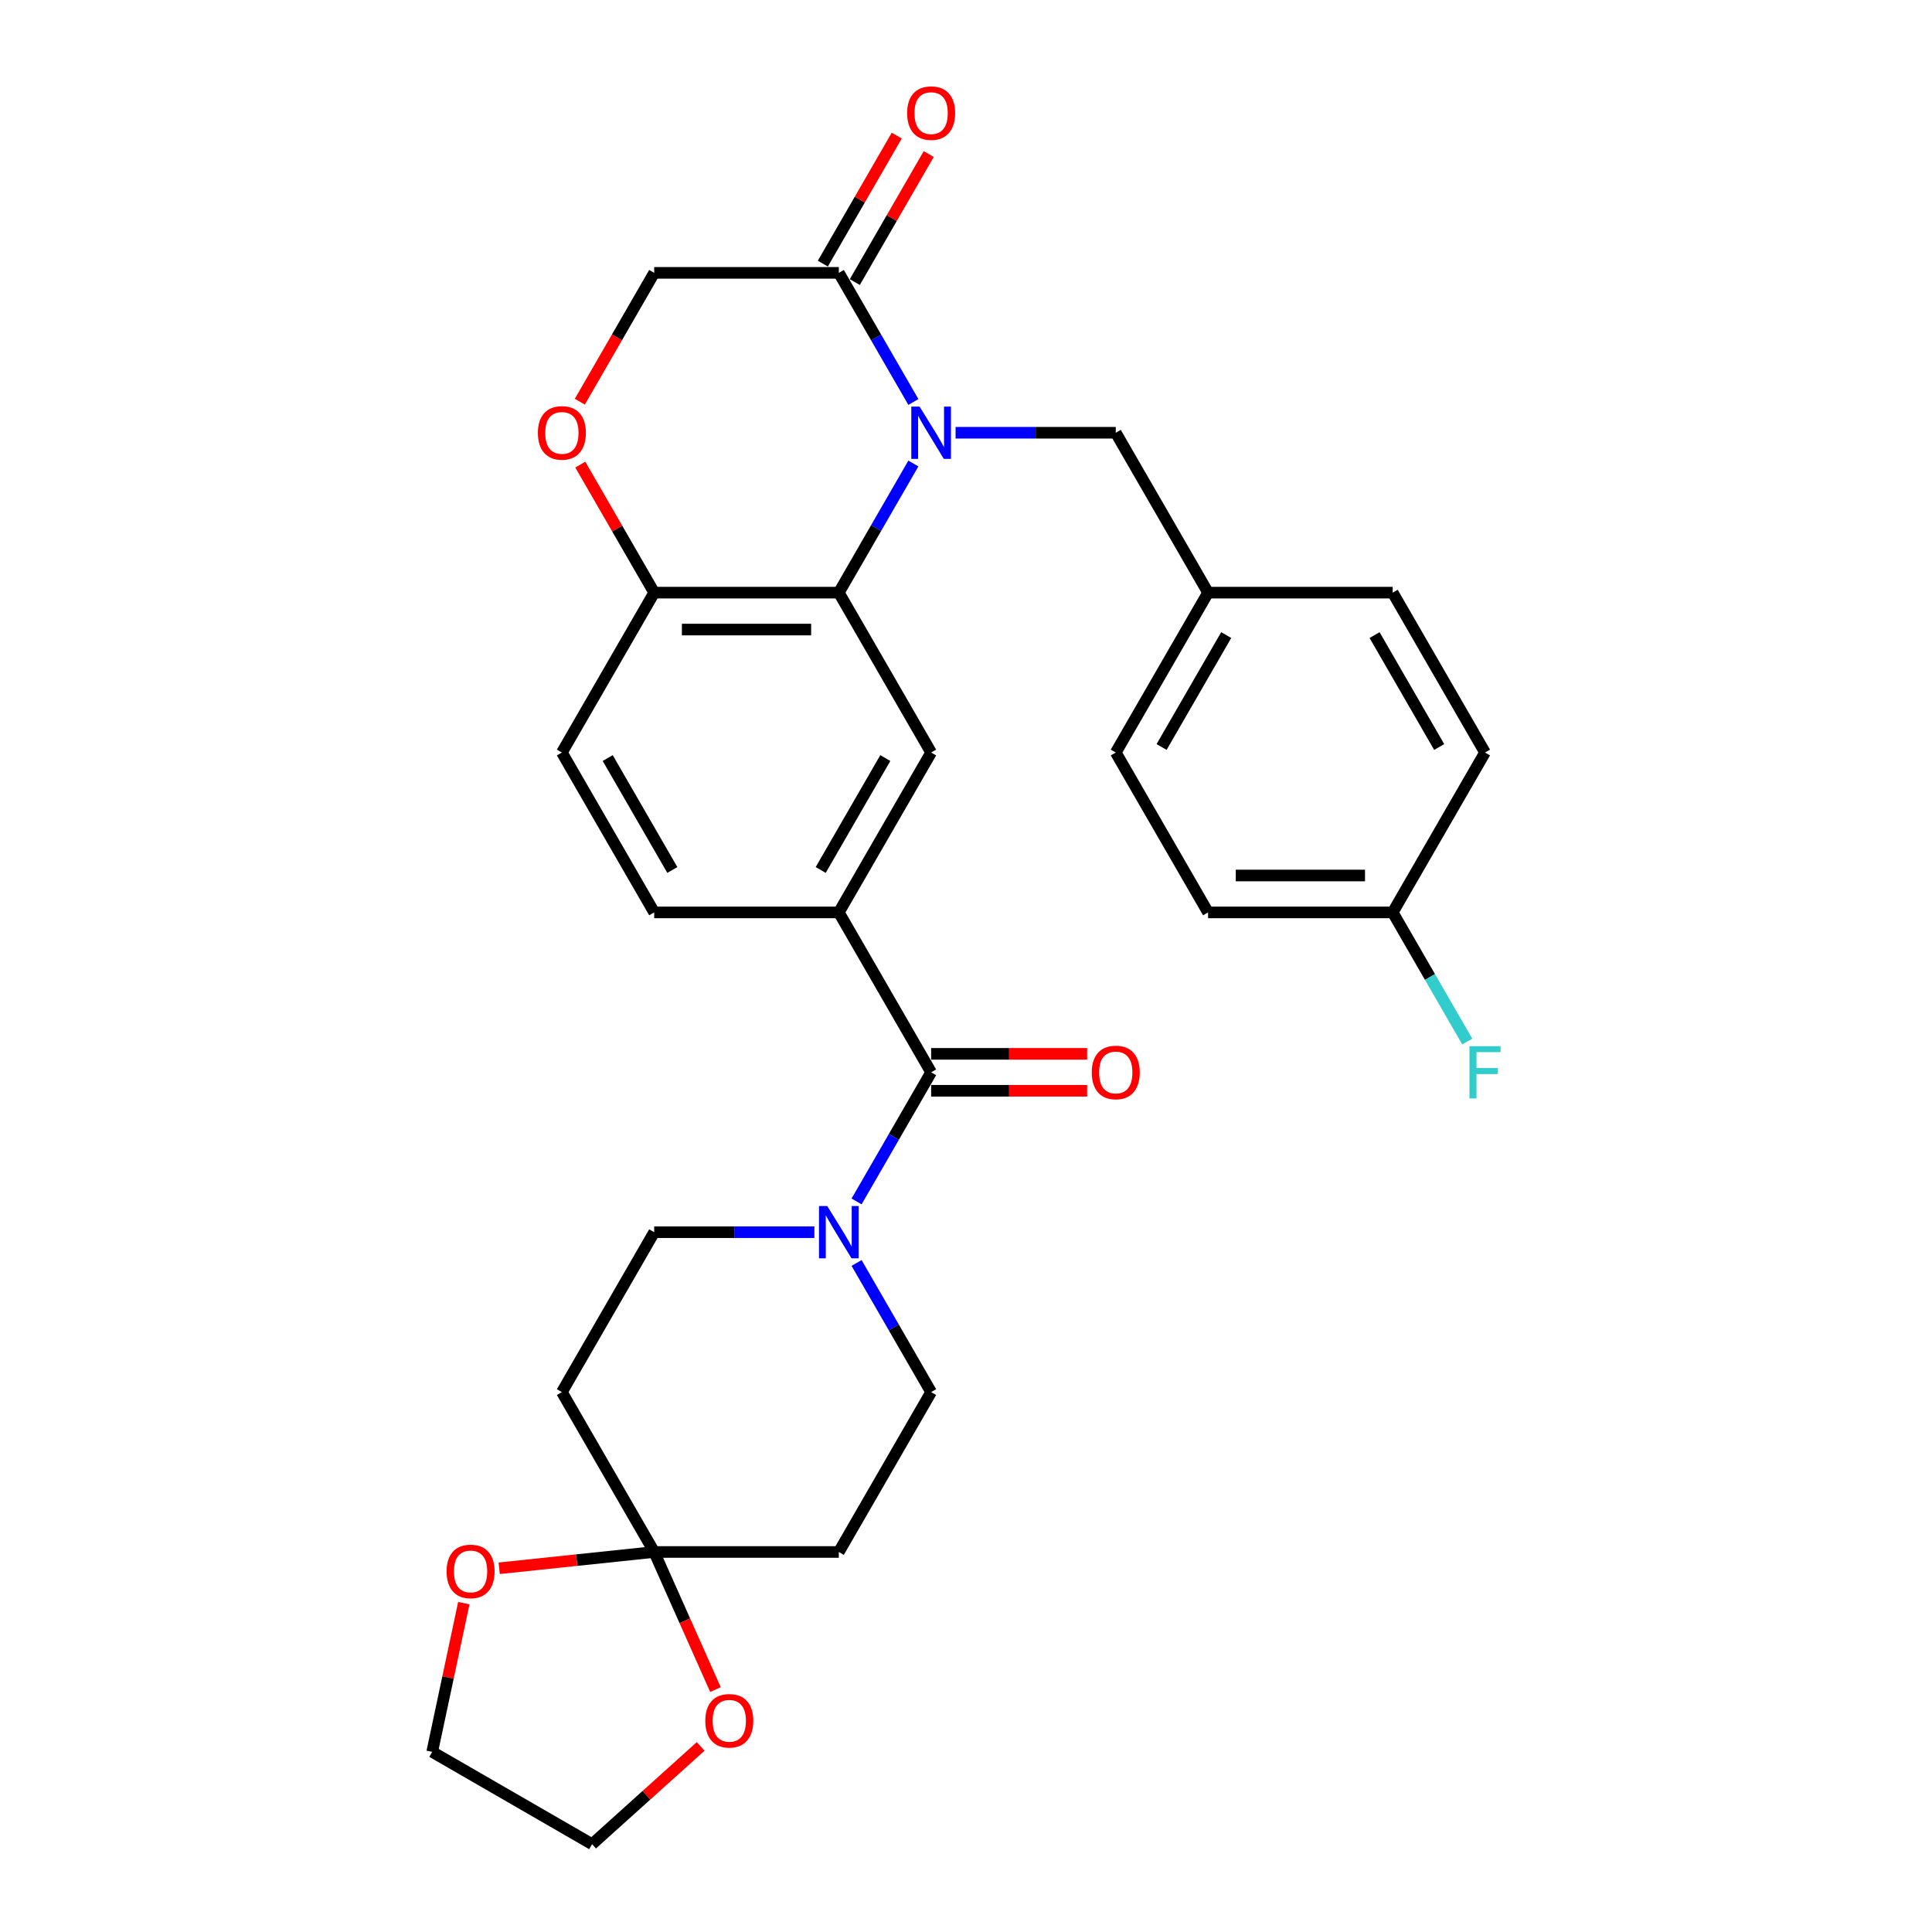 <?xml version='1.0' encoding='iso-8859-1'?>
<svg version='1.1' baseProfile='full'
              xmlns='http://www.w3.org/2000/svg'
                      xmlns:rdkit='http://www.rdkit.org/xml'
                      xmlns:xlink='http://www.w3.org/1999/xlink'
                  xml:space='preserve'
width='1000px' height='1000px' viewBox='0 0 1000 1000'>
<!-- END OF HEADER -->
<rect style='opacity:1.0;fill:#FFFFFF;stroke:none' width='1000' height='1000' x='0' y='0'> </rect>
<path class='bond-0' d='M 472.764,239.909 L 453.469,273.328' style='fill:none;fill-rule:evenodd;stroke:#0000FF;stroke-width:6px;stroke-linecap:butt;stroke-linejoin:miter;stroke-opacity:1' />
<path class='bond-0' d='M 453.469,273.328 L 434.175,306.747' style='fill:none;fill-rule:evenodd;stroke:#000000;stroke-width:6px;stroke-linecap:butt;stroke-linejoin:miter;stroke-opacity:1' />
<path class='bond-2' d='M 472.764,208.068 L 453.469,174.648' style='fill:none;fill-rule:evenodd;stroke:#0000FF;stroke-width:6px;stroke-linecap:butt;stroke-linejoin:miter;stroke-opacity:1' />
<path class='bond-2' d='M 453.469,174.648 L 434.175,141.229' style='fill:none;fill-rule:evenodd;stroke:#000000;stroke-width:6px;stroke-linecap:butt;stroke-linejoin:miter;stroke-opacity:1' />
<path class='bond-11' d='M 494.608,223.988 L 536.063,223.988' style='fill:none;fill-rule:evenodd;stroke:#0000FF;stroke-width:6px;stroke-linecap:butt;stroke-linejoin:miter;stroke-opacity:1' />
<path class='bond-11' d='M 536.063,223.988 L 577.517,223.988' style='fill:none;fill-rule:evenodd;stroke:#000000;stroke-width:6px;stroke-linecap:butt;stroke-linejoin:miter;stroke-opacity:1' />
<path class='bond-6' d='M 434.175,306.747 L 481.955,389.506' style='fill:none;fill-rule:evenodd;stroke:#000000;stroke-width:6px;stroke-linecap:butt;stroke-linejoin:miter;stroke-opacity:1' />
<path class='bond-8' d='M 434.175,306.747 L 338.613,306.747' style='fill:none;fill-rule:evenodd;stroke:#000000;stroke-width:6px;stroke-linecap:butt;stroke-linejoin:miter;stroke-opacity:1' />
<path class='bond-8' d='M 419.84,325.86 L 352.947,325.86' style='fill:none;fill-rule:evenodd;stroke:#000000;stroke-width:6px;stroke-linecap:butt;stroke-linejoin:miter;stroke-opacity:1' />
<path class='bond-1' d='M 481.955,555.025 L 434.175,472.266' style='fill:none;fill-rule:evenodd;stroke:#000000;stroke-width:6px;stroke-linecap:butt;stroke-linejoin:miter;stroke-opacity:1' />
<path class='bond-3' d='M 481.955,555.025 L 462.661,588.444' style='fill:none;fill-rule:evenodd;stroke:#000000;stroke-width:6px;stroke-linecap:butt;stroke-linejoin:miter;stroke-opacity:1' />
<path class='bond-3' d='M 462.661,588.444 L 443.366,621.863' style='fill:none;fill-rule:evenodd;stroke:#0000FF;stroke-width:6px;stroke-linecap:butt;stroke-linejoin:miter;stroke-opacity:1' />
<path class='bond-17' d='M 481.955,564.581 L 522.33,564.581' style='fill:none;fill-rule:evenodd;stroke:#000000;stroke-width:6px;stroke-linecap:butt;stroke-linejoin:miter;stroke-opacity:1' />
<path class='bond-17' d='M 522.33,564.581 L 562.705,564.581' style='fill:none;fill-rule:evenodd;stroke:#FF0000;stroke-width:6px;stroke-linecap:butt;stroke-linejoin:miter;stroke-opacity:1' />
<path class='bond-17' d='M 481.955,545.468 L 522.33,545.468' style='fill:none;fill-rule:evenodd;stroke:#000000;stroke-width:6px;stroke-linecap:butt;stroke-linejoin:miter;stroke-opacity:1' />
<path class='bond-17' d='M 522.33,545.468 L 562.705,545.468' style='fill:none;fill-rule:evenodd;stroke:#FF0000;stroke-width:6px;stroke-linecap:butt;stroke-linejoin:miter;stroke-opacity:1' />
<path class='bond-12' d='M 434.175,141.229 L 338.613,141.229' style='fill:none;fill-rule:evenodd;stroke:#000000;stroke-width:6px;stroke-linecap:butt;stroke-linejoin:miter;stroke-opacity:1' />
<path class='bond-18' d='M 442.45,146.007 L 461.579,112.875' style='fill:none;fill-rule:evenodd;stroke:#000000;stroke-width:6px;stroke-linecap:butt;stroke-linejoin:miter;stroke-opacity:1' />
<path class='bond-18' d='M 461.579,112.875 L 480.709,79.742' style='fill:none;fill-rule:evenodd;stroke:#FF0000;stroke-width:6px;stroke-linecap:butt;stroke-linejoin:miter;stroke-opacity:1' />
<path class='bond-18' d='M 425.899,136.451 L 445.028,103.319' style='fill:none;fill-rule:evenodd;stroke:#000000;stroke-width:6px;stroke-linecap:butt;stroke-linejoin:miter;stroke-opacity:1' />
<path class='bond-18' d='M 445.028,103.319 L 464.157,70.186' style='fill:none;fill-rule:evenodd;stroke:#FF0000;stroke-width:6px;stroke-linecap:butt;stroke-linejoin:miter;stroke-opacity:1' />
<path class='bond-13' d='M 421.522,637.784 L 380.067,637.784' style='fill:none;fill-rule:evenodd;stroke:#0000FF;stroke-width:6px;stroke-linecap:butt;stroke-linejoin:miter;stroke-opacity:1' />
<path class='bond-13' d='M 380.067,637.784 L 338.613,637.784' style='fill:none;fill-rule:evenodd;stroke:#000000;stroke-width:6px;stroke-linecap:butt;stroke-linejoin:miter;stroke-opacity:1' />
<path class='bond-14' d='M 443.366,653.704 L 462.661,687.124' style='fill:none;fill-rule:evenodd;stroke:#0000FF;stroke-width:6px;stroke-linecap:butt;stroke-linejoin:miter;stroke-opacity:1' />
<path class='bond-14' d='M 462.661,687.124 L 481.955,720.543' style='fill:none;fill-rule:evenodd;stroke:#000000;stroke-width:6px;stroke-linecap:butt;stroke-linejoin:miter;stroke-opacity:1' />
<path class='bond-4' d='M 338.613,803.302 L 434.175,803.302' style='fill:none;fill-rule:evenodd;stroke:#000000;stroke-width:6px;stroke-linecap:butt;stroke-linejoin:miter;stroke-opacity:1' />
<path class='bond-15' d='M 338.613,803.302 L 354.469,838.915' style='fill:none;fill-rule:evenodd;stroke:#000000;stroke-width:6px;stroke-linecap:butt;stroke-linejoin:miter;stroke-opacity:1' />
<path class='bond-15' d='M 354.469,838.915 L 370.325,874.529' style='fill:none;fill-rule:evenodd;stroke:#FF0000;stroke-width:6px;stroke-linecap:butt;stroke-linejoin:miter;stroke-opacity:1' />
<path class='bond-16' d='M 338.613,803.302 L 298.499,807.518' style='fill:none;fill-rule:evenodd;stroke:#000000;stroke-width:6px;stroke-linecap:butt;stroke-linejoin:miter;stroke-opacity:1' />
<path class='bond-16' d='M 298.499,807.518 L 258.386,811.734' style='fill:none;fill-rule:evenodd;stroke:#FF0000;stroke-width:6px;stroke-linecap:butt;stroke-linejoin:miter;stroke-opacity:1' />
<path class='bond-33' d='M 338.613,803.302 L 290.832,720.543' style='fill:none;fill-rule:evenodd;stroke:#000000;stroke-width:6px;stroke-linecap:butt;stroke-linejoin:miter;stroke-opacity:1' />
<path class='bond-5' d='M 434.175,472.266 L 481.955,389.506' style='fill:none;fill-rule:evenodd;stroke:#000000;stroke-width:6px;stroke-linecap:butt;stroke-linejoin:miter;stroke-opacity:1' />
<path class='bond-5' d='M 424.79,450.295 L 458.237,392.364' style='fill:none;fill-rule:evenodd;stroke:#000000;stroke-width:6px;stroke-linecap:butt;stroke-linejoin:miter;stroke-opacity:1' />
<path class='bond-32' d='M 434.175,472.266 L 338.613,472.266' style='fill:none;fill-rule:evenodd;stroke:#000000;stroke-width:6px;stroke-linecap:butt;stroke-linejoin:miter;stroke-opacity:1' />
<path class='bond-7' d='M 300.112,207.915 L 319.362,174.572' style='fill:none;fill-rule:evenodd;stroke:#FF0000;stroke-width:6px;stroke-linecap:butt;stroke-linejoin:miter;stroke-opacity:1' />
<path class='bond-7' d='M 319.362,174.572 L 338.613,141.229' style='fill:none;fill-rule:evenodd;stroke:#000000;stroke-width:6px;stroke-linecap:butt;stroke-linejoin:miter;stroke-opacity:1' />
<path class='bond-30' d='M 300.354,240.482 L 319.483,273.615' style='fill:none;fill-rule:evenodd;stroke:#FF0000;stroke-width:6px;stroke-linecap:butt;stroke-linejoin:miter;stroke-opacity:1' />
<path class='bond-30' d='M 319.483,273.615 L 338.613,306.747' style='fill:none;fill-rule:evenodd;stroke:#000000;stroke-width:6px;stroke-linecap:butt;stroke-linejoin:miter;stroke-opacity:1' />
<path class='bond-20' d='M 338.613,306.747 L 290.832,389.506' style='fill:none;fill-rule:evenodd;stroke:#000000;stroke-width:6px;stroke-linecap:butt;stroke-linejoin:miter;stroke-opacity:1' />
<path class='bond-9' d='M 290.832,720.543 L 338.613,637.784' style='fill:none;fill-rule:evenodd;stroke:#000000;stroke-width:6px;stroke-linecap:butt;stroke-linejoin:miter;stroke-opacity:1' />
<path class='bond-10' d='M 434.175,803.302 L 481.955,720.543' style='fill:none;fill-rule:evenodd;stroke:#000000;stroke-width:6px;stroke-linecap:butt;stroke-linejoin:miter;stroke-opacity:1' />
<path class='bond-21' d='M 577.517,223.988 L 625.298,306.747' style='fill:none;fill-rule:evenodd;stroke:#000000;stroke-width:6px;stroke-linecap:butt;stroke-linejoin:miter;stroke-opacity:1' />
<path class='bond-29' d='M 362.669,903.939 L 334.567,929.242' style='fill:none;fill-rule:evenodd;stroke:#FF0000;stroke-width:6px;stroke-linecap:butt;stroke-linejoin:miter;stroke-opacity:1' />
<path class='bond-29' d='M 334.567,929.242 L 306.465,954.545' style='fill:none;fill-rule:evenodd;stroke:#000000;stroke-width:6px;stroke-linecap:butt;stroke-linejoin:miter;stroke-opacity:1' />
<path class='bond-28' d='M 240.068,829.785 L 231.887,868.275' style='fill:none;fill-rule:evenodd;stroke:#FF0000;stroke-width:6px;stroke-linecap:butt;stroke-linejoin:miter;stroke-opacity:1' />
<path class='bond-28' d='M 231.887,868.275 L 223.706,906.764' style='fill:none;fill-rule:evenodd;stroke:#000000;stroke-width:6px;stroke-linecap:butt;stroke-linejoin:miter;stroke-opacity:1' />
<path class='bond-19' d='M 338.613,472.266 L 290.832,389.506' style='fill:none;fill-rule:evenodd;stroke:#000000;stroke-width:6px;stroke-linecap:butt;stroke-linejoin:miter;stroke-opacity:1' />
<path class='bond-19' d='M 347.997,450.295 L 314.551,392.364' style='fill:none;fill-rule:evenodd;stroke:#000000;stroke-width:6px;stroke-linecap:butt;stroke-linejoin:miter;stroke-opacity:1' />
<path class='bond-24' d='M 625.298,306.747 L 720.86,306.747' style='fill:none;fill-rule:evenodd;stroke:#000000;stroke-width:6px;stroke-linecap:butt;stroke-linejoin:miter;stroke-opacity:1' />
<path class='bond-25' d='M 625.298,306.747 L 577.517,389.506' style='fill:none;fill-rule:evenodd;stroke:#000000;stroke-width:6px;stroke-linecap:butt;stroke-linejoin:miter;stroke-opacity:1' />
<path class='bond-25' d='M 634.683,328.717 L 601.236,386.649' style='fill:none;fill-rule:evenodd;stroke:#000000;stroke-width:6px;stroke-linecap:butt;stroke-linejoin:miter;stroke-opacity:1' />
<path class='bond-22' d='M 720.86,472.266 L 625.298,472.266' style='fill:none;fill-rule:evenodd;stroke:#000000;stroke-width:6px;stroke-linecap:butt;stroke-linejoin:miter;stroke-opacity:1' />
<path class='bond-22' d='M 706.526,453.153 L 639.633,453.153' style='fill:none;fill-rule:evenodd;stroke:#000000;stroke-width:6px;stroke-linecap:butt;stroke-linejoin:miter;stroke-opacity:1' />
<path class='bond-23' d='M 720.86,472.266 L 740.155,505.685' style='fill:none;fill-rule:evenodd;stroke:#000000;stroke-width:6px;stroke-linecap:butt;stroke-linejoin:miter;stroke-opacity:1' />
<path class='bond-23' d='M 740.155,505.685 L 759.45,539.104' style='fill:none;fill-rule:evenodd;stroke:#33CCCC;stroke-width:6px;stroke-linecap:butt;stroke-linejoin:miter;stroke-opacity:1' />
<path class='bond-31' d='M 720.86,472.266 L 768.641,389.506' style='fill:none;fill-rule:evenodd;stroke:#000000;stroke-width:6px;stroke-linecap:butt;stroke-linejoin:miter;stroke-opacity:1' />
<path class='bond-26' d='M 720.86,306.747 L 768.641,389.506' style='fill:none;fill-rule:evenodd;stroke:#000000;stroke-width:6px;stroke-linecap:butt;stroke-linejoin:miter;stroke-opacity:1' />
<path class='bond-26' d='M 711.476,328.717 L 744.922,386.649' style='fill:none;fill-rule:evenodd;stroke:#000000;stroke-width:6px;stroke-linecap:butt;stroke-linejoin:miter;stroke-opacity:1' />
<path class='bond-27' d='M 577.517,389.506 L 625.298,472.266' style='fill:none;fill-rule:evenodd;stroke:#000000;stroke-width:6px;stroke-linecap:butt;stroke-linejoin:miter;stroke-opacity:1' />
<path class='bond-34' d='M 223.706,906.764 L 306.465,954.545' style='fill:none;fill-rule:evenodd;stroke:#000000;stroke-width:6px;stroke-linecap:butt;stroke-linejoin:miter;stroke-opacity:1' />
<path  class='atom-0' d='M 475.973 210.457
L 484.841 224.791
Q 485.721 226.205, 487.135 228.766
Q 488.549 231.327, 488.626 231.48
L 488.626 210.457
L 492.219 210.457
L 492.219 237.52
L 488.511 237.52
L 478.993 221.848
Q 477.885 220.013, 476.7 217.911
Q 475.553 215.808, 475.209 215.158
L 475.209 237.52
L 471.692 237.52
L 471.692 210.457
L 475.973 210.457
' fill='#0000FF'/>
<path  class='atom-4' d='M 428.192 624.252
L 437.06 638.586
Q 437.94 640.001, 439.354 642.562
Q 440.768 645.123, 440.845 645.276
L 440.845 624.252
L 444.438 624.252
L 444.438 651.315
L 440.73 651.315
L 431.212 635.643
Q 430.104 633.808, 428.919 631.706
Q 427.772 629.604, 427.428 628.954
L 427.428 651.315
L 423.911 651.315
L 423.911 624.252
L 428.192 624.252
' fill='#0000FF'/>
<path  class='atom-8' d='M 278.409 224.065
Q 278.409 217.566, 281.619 213.935
Q 284.83 210.304, 290.832 210.304
Q 296.833 210.304, 300.044 213.935
Q 303.255 217.566, 303.255 224.065
Q 303.255 230.639, 300.006 234.385
Q 296.756 238.093, 290.832 238.093
Q 284.869 238.093, 281.619 234.385
Q 278.409 230.678, 278.409 224.065
M 290.832 235.035
Q 294.96 235.035, 297.177 232.283
Q 299.432 229.493, 299.432 224.065
Q 299.432 218.751, 297.177 216.076
Q 294.96 213.362, 290.832 213.362
Q 286.703 213.362, 284.448 216.038
Q 282.231 218.713, 282.231 224.065
Q 282.231 229.531, 284.448 232.283
Q 286.703 235.035, 290.832 235.035
' fill='#FF0000'/>
<path  class='atom-16' d='M 365.058 890.678
Q 365.058 884.18, 368.269 880.549
Q 371.48 876.918, 377.481 876.918
Q 383.482 876.918, 386.693 880.549
Q 389.904 884.18, 389.904 890.678
Q 389.904 897.253, 386.655 900.999
Q 383.406 904.707, 377.481 904.707
Q 371.518 904.707, 368.269 900.999
Q 365.058 897.291, 365.058 890.678
M 377.481 901.649
Q 381.609 901.649, 383.826 898.897
Q 386.082 896.106, 386.082 890.678
Q 386.082 885.365, 383.826 882.689
Q 381.609 879.976, 377.481 879.976
Q 373.353 879.976, 371.098 882.651
Q 368.881 885.327, 368.881 890.678
Q 368.881 896.145, 371.098 898.897
Q 373.353 901.649, 377.481 901.649
' fill='#FF0000'/>
<path  class='atom-17' d='M 231.151 813.367
Q 231.151 806.869, 234.362 803.238
Q 237.573 799.606, 243.574 799.606
Q 249.575 799.606, 252.786 803.238
Q 255.997 806.869, 255.997 813.367
Q 255.997 819.942, 252.748 823.688
Q 249.499 827.396, 243.574 827.396
Q 237.611 827.396, 234.362 823.688
Q 231.151 819.98, 231.151 813.367
M 243.574 824.338
Q 247.702 824.338, 249.919 821.586
Q 252.175 818.795, 252.175 813.367
Q 252.175 808.054, 249.919 805.378
Q 247.702 802.664, 243.574 802.664
Q 239.446 802.664, 237.191 805.34
Q 234.974 808.016, 234.974 813.367
Q 234.974 818.833, 237.191 821.586
Q 239.446 824.338, 243.574 824.338
' fill='#FF0000'/>
<path  class='atom-18' d='M 565.094 555.101
Q 565.094 548.603, 568.305 544.971
Q 571.516 541.34, 577.517 541.34
Q 583.519 541.34, 586.73 544.971
Q 589.94 548.603, 589.94 555.101
Q 589.94 561.676, 586.691 565.422
Q 583.442 569.13, 577.517 569.13
Q 571.554 569.13, 568.305 565.422
Q 565.094 561.714, 565.094 555.101
M 577.517 566.072
Q 581.646 566.072, 583.863 563.319
Q 586.118 560.529, 586.118 555.101
Q 586.118 549.788, 583.863 547.112
Q 581.646 544.398, 577.517 544.398
Q 573.389 544.398, 571.134 547.074
Q 568.917 549.75, 568.917 555.101
Q 568.917 560.567, 571.134 563.319
Q 573.389 566.072, 577.517 566.072
' fill='#FF0000'/>
<path  class='atom-19' d='M 469.532 58.547
Q 469.532 52.048, 472.743 48.417
Q 475.954 44.786, 481.955 44.786
Q 487.957 44.786, 491.168 48.417
Q 494.379 52.048, 494.379 58.547
Q 494.379 65.121, 491.129 68.867
Q 487.88 72.575, 481.955 72.575
Q 475.992 72.575, 472.743 68.867
Q 469.532 65.159, 469.532 58.547
M 481.955 69.517
Q 486.084 69.517, 488.301 66.765
Q 490.556 63.974, 490.556 58.547
Q 490.556 53.233, 488.301 50.558
Q 486.084 47.844, 481.955 47.844
Q 477.827 47.844, 475.572 50.519
Q 473.355 53.195, 473.355 58.547
Q 473.355 64.013, 475.572 66.765
Q 477.827 69.517, 481.955 69.517
' fill='#FF0000'/>
<path  class='atom-24' d='M 760.595 541.493
L 776.688 541.493
L 776.688 544.589
L 764.226 544.589
L 764.226 552.808
L 775.312 552.808
L 775.312 555.942
L 764.226 555.942
L 764.226 568.556
L 760.595 568.556
L 760.595 541.493
' fill='#33CCCC'/>
</svg>
